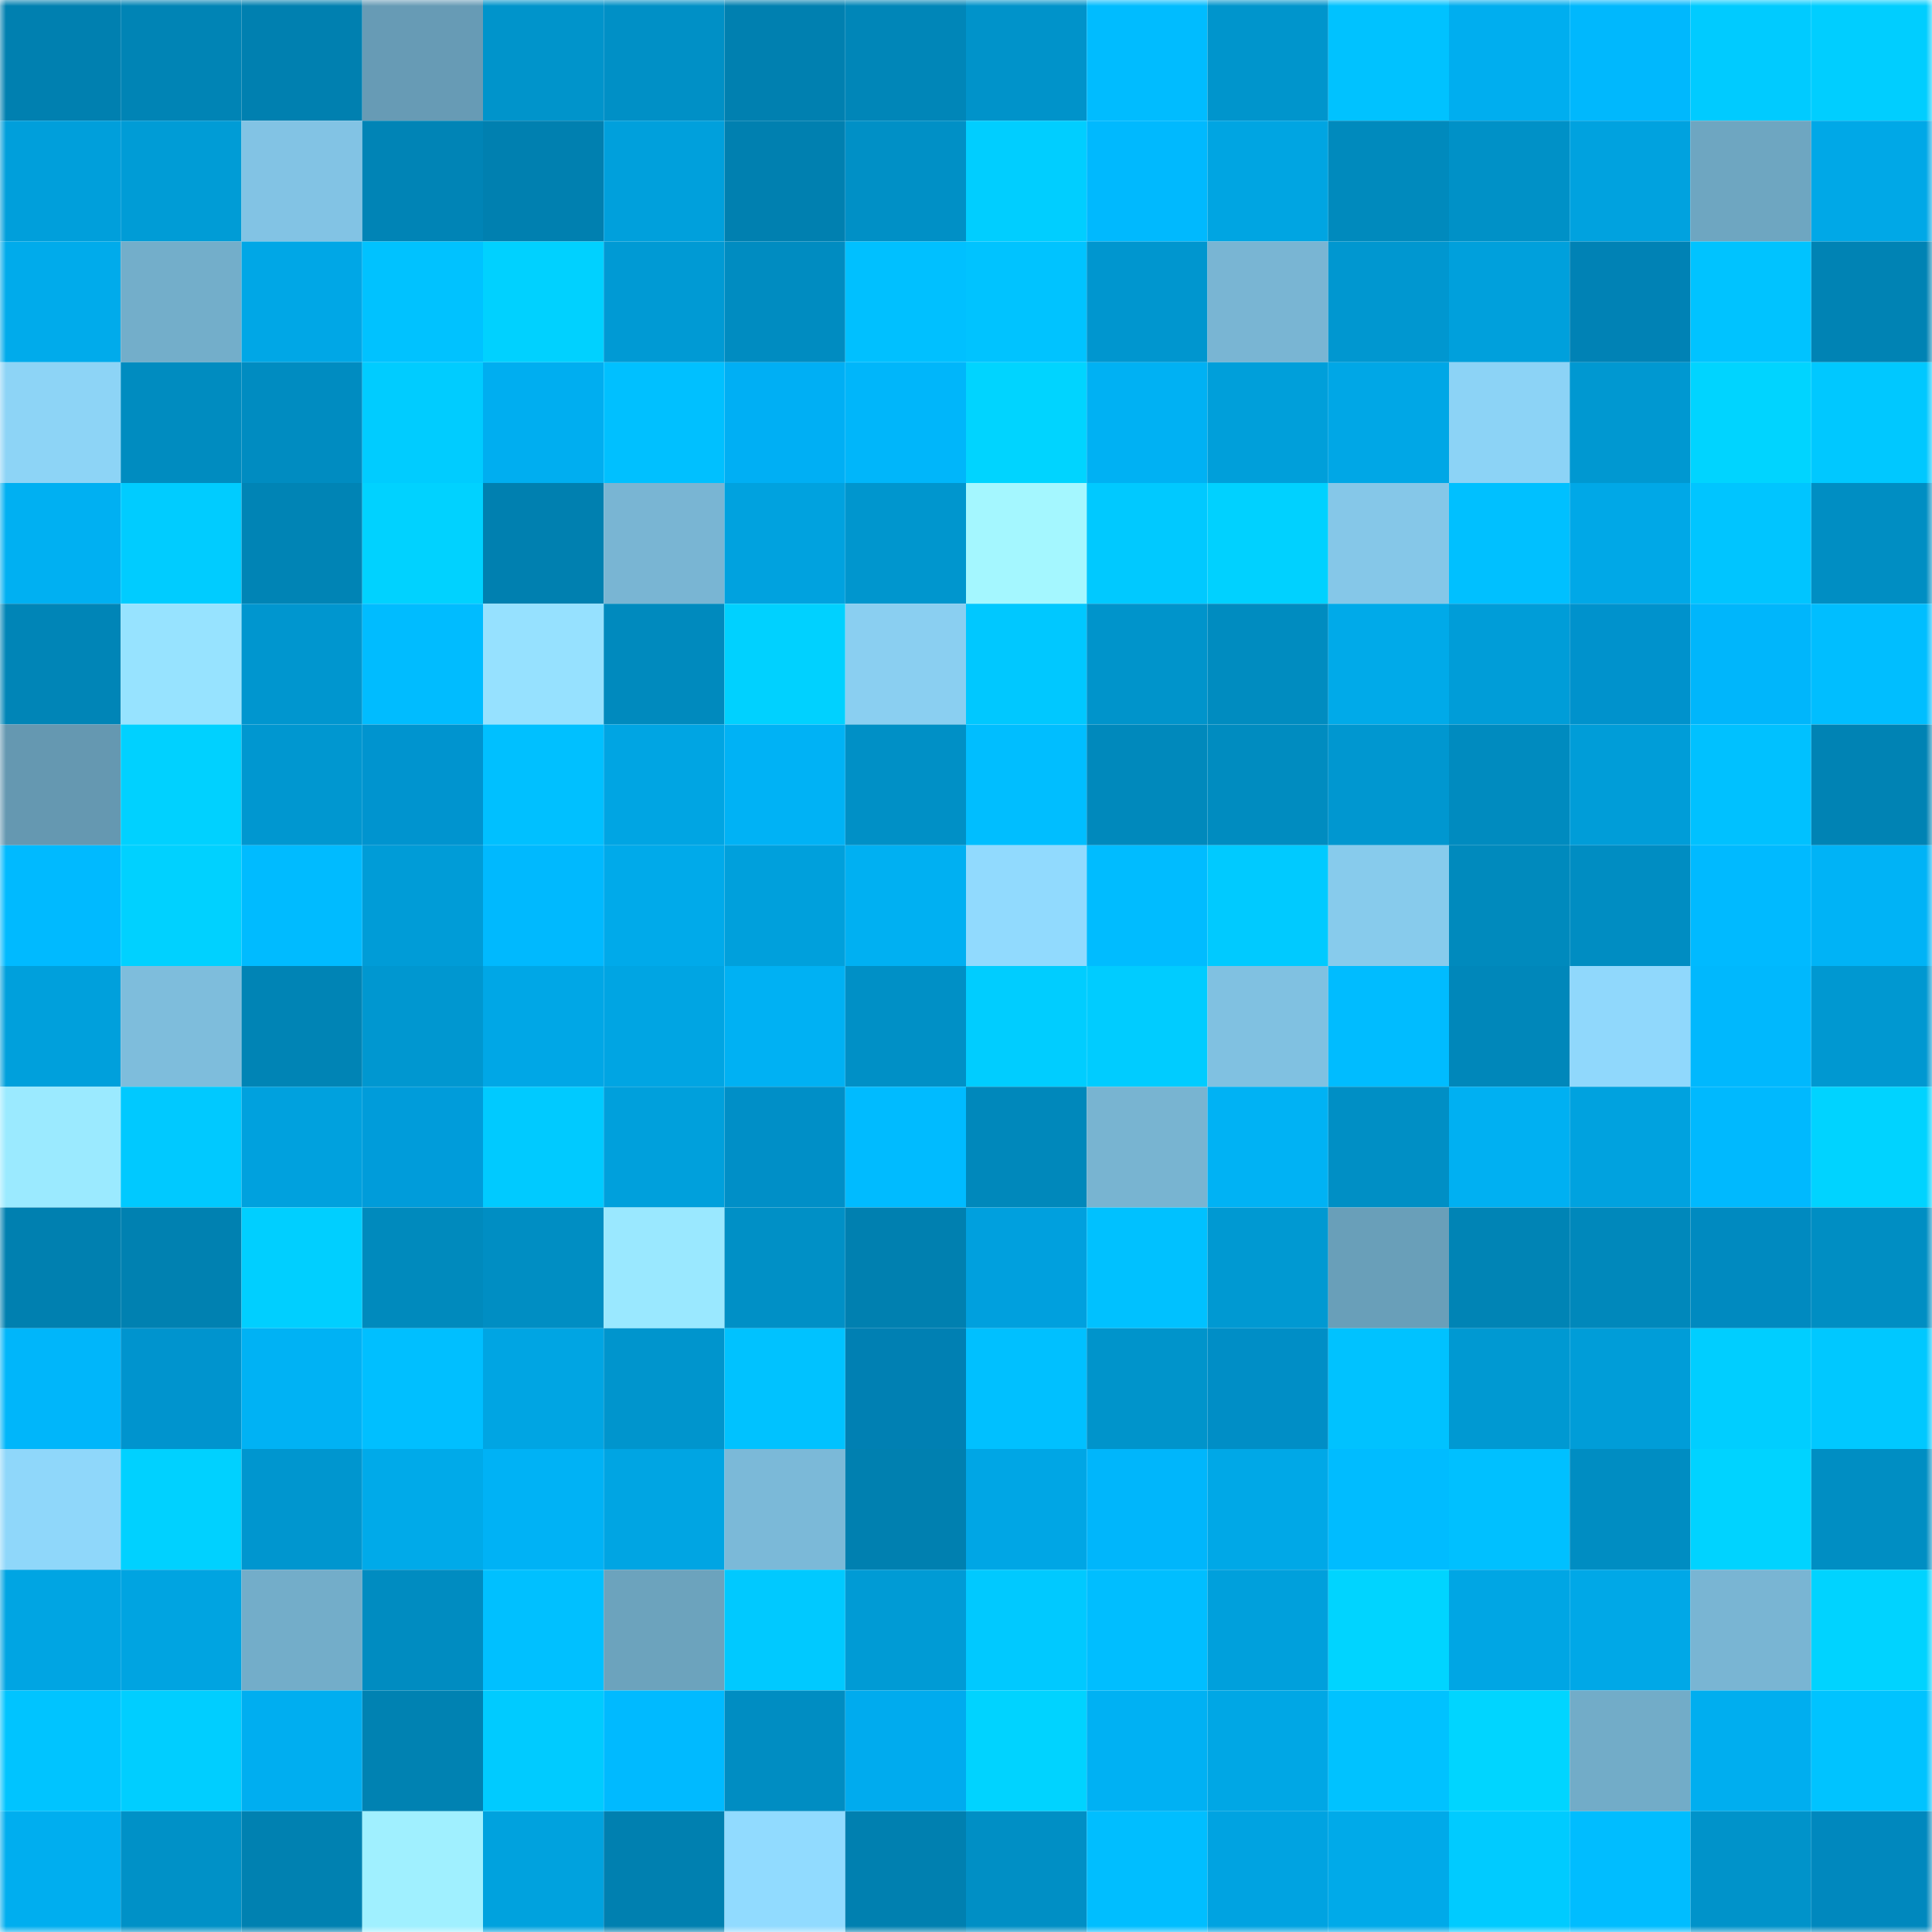 <svg viewBox="0 0 160 160" fill="none" role="img" xmlns="http://www.w3.org/2000/svg" width="240" height="240" name="ens%2Cwbjcrypto.eth"><mask id="1894752489" mask-type="alpha" maskUnits="userSpaceOnUse" x="0" y="0" width="160" height="160"><rect width="160" height="160" fill="#FFFFFF"></rect></mask><g mask="url(#1894752489)"><rect x="0" y="0" width="10" height="10" fill="#0080b0"></rect><rect x="10" y="0" width="10" height="10" fill="#0084b5"></rect><rect x="20" y="0" width="10" height="10" fill="#0080b0"></rect><rect x="30" y="0" width="10" height="10" fill="#679bb5"></rect><rect x="40" y="0" width="10" height="10" fill="#0094cb"></rect><rect x="50" y="0" width="10" height="10" fill="#0090c6"></rect><rect x="60" y="0" width="10" height="10" fill="#0080b0"></rect><rect x="70" y="0" width="10" height="10" fill="#0086b8"></rect><rect x="80" y="0" width="10" height="10" fill="#0093ca"></rect><rect x="90" y="0" width="10" height="10" fill="#00bcff"></rect><rect x="100" y="0" width="10" height="10" fill="#0095cc"></rect><rect x="110" y="0" width="10" height="10" fill="#00c2ff"></rect><rect x="120" y="0" width="10" height="10" fill="#00aeef"></rect><rect x="130" y="0" width="10" height="10" fill="#00b8fd"></rect><rect x="140" y="0" width="10" height="10" fill="#00cbff"></rect><rect x="150" y="0" width="10" height="10" fill="#00ceff"></rect><rect x="0" y="10" width="10" height="10" fill="#009fdb"></rect><rect x="10" y="10" width="10" height="10" fill="#009cd6"></rect><rect x="20" y="10" width="10" height="10" fill="#82c3e4"></rect><rect x="30" y="10" width="10" height="10" fill="#0084b6"></rect><rect x="40" y="10" width="10" height="10" fill="#0080b0"></rect><rect x="50" y="10" width="10" height="10" fill="#00a0dc"></rect><rect x="60" y="10" width="10" height="10" fill="#0080b0"></rect><rect x="70" y="10" width="10" height="10" fill="#0090c6"></rect><rect x="80" y="10" width="10" height="10" fill="#00ceff"></rect><rect x="90" y="10" width="10" height="10" fill="#00b9fe"></rect><rect x="100" y="10" width="10" height="10" fill="#00a5e2"></rect><rect x="110" y="10" width="10" height="10" fill="#008abd"></rect><rect x="120" y="10" width="10" height="10" fill="#0091c7"></rect><rect x="130" y="10" width="10" height="10" fill="#00a2df"></rect><rect x="140" y="10" width="10" height="10" fill="#6ea6c1"></rect><rect x="150" y="10" width="10" height="10" fill="#00a8e7"></rect><rect x="0" y="20" width="10" height="10" fill="#00abeb"></rect><rect x="10" y="20" width="10" height="10" fill="#73aeca"></rect><rect x="20" y="20" width="10" height="10" fill="#00a7e6"></rect><rect x="30" y="20" width="10" height="10" fill="#00c2ff"></rect><rect x="40" y="20" width="10" height="10" fill="#00d1ff"></rect><rect x="50" y="20" width="10" height="10" fill="#009ad4"></rect><rect x="60" y="20" width="10" height="10" fill="#008cc1"></rect><rect x="70" y="20" width="10" height="10" fill="#00c0ff"></rect><rect x="80" y="20" width="10" height="10" fill="#00c3ff"></rect><rect x="90" y="20" width="10" height="10" fill="#0096cf"></rect><rect x="100" y="20" width="10" height="10" fill="#79b5d3"></rect><rect x="110" y="20" width="10" height="10" fill="#0097d0"></rect><rect x="120" y="20" width="10" height="10" fill="#00a0dc"></rect><rect x="130" y="20" width="10" height="10" fill="#0082b5"></rect><rect x="140" y="20" width="10" height="10" fill="#00c3ff"></rect><rect x="150" y="20" width="10" height="10" fill="#0083b4"></rect><rect x="0" y="30" width="10" height="10" fill="#8dd4f6"></rect><rect x="10" y="30" width="10" height="10" fill="#008cc0"></rect><rect x="20" y="30" width="10" height="10" fill="#008cc1"></rect><rect x="30" y="30" width="10" height="10" fill="#00ccff"></rect><rect x="40" y="30" width="10" height="10" fill="#00aef0"></rect><rect x="50" y="30" width="10" height="10" fill="#00c0ff"></rect><rect x="60" y="30" width="10" height="10" fill="#00aff4"></rect><rect x="70" y="30" width="10" height="10" fill="#00b6fa"></rect><rect x="80" y="30" width="10" height="10" fill="#00d4ff"></rect><rect x="90" y="30" width="10" height="10" fill="#00b1f3"></rect><rect x="100" y="30" width="10" height="10" fill="#009fda"></rect><rect x="110" y="30" width="10" height="10" fill="#00a7e6"></rect><rect x="120" y="30" width="10" height="10" fill="#8cd3f6"></rect><rect x="130" y="30" width="10" height="10" fill="#0098d1"></rect><rect x="140" y="30" width="10" height="10" fill="#00d4ff"></rect><rect x="150" y="30" width="10" height="10" fill="#00c8ff"></rect><rect x="0" y="40" width="10" height="10" fill="#00b0f2"></rect><rect x="10" y="40" width="10" height="10" fill="#00ccff"></rect><rect x="20" y="40" width="10" height="10" fill="#0084b5"></rect><rect x="30" y="40" width="10" height="10" fill="#00d2ff"></rect><rect x="40" y="40" width="10" height="10" fill="#0080b0"></rect><rect x="50" y="40" width="10" height="10" fill="#79b5d3"></rect><rect x="60" y="40" width="10" height="10" fill="#00a2df"></rect><rect x="70" y="40" width="10" height="10" fill="#0096ce"></rect><rect x="80" y="40" width="10" height="10" fill="#a4f7ff"></rect><rect x="90" y="40" width="10" height="10" fill="#00c9ff"></rect><rect x="100" y="40" width="10" height="10" fill="#00d1ff"></rect><rect x="110" y="40" width="10" height="10" fill="#85c7e8"></rect><rect x="120" y="40" width="10" height="10" fill="#00c0ff"></rect><rect x="130" y="40" width="10" height="10" fill="#00a8e7"></rect><rect x="140" y="40" width="10" height="10" fill="#00c5ff"></rect><rect x="150" y="40" width="10" height="10" fill="#008ec3"></rect><rect x="0" y="50" width="10" height="10" fill="#0085b7"></rect><rect x="10" y="50" width="10" height="10" fill="#97e3ff"></rect><rect x="20" y="50" width="10" height="10" fill="#0096cf"></rect><rect x="30" y="50" width="10" height="10" fill="#00bcff"></rect><rect x="40" y="50" width="10" height="10" fill="#96e1ff"></rect><rect x="50" y="50" width="10" height="10" fill="#008abe"></rect><rect x="60" y="50" width="10" height="10" fill="#00d1ff"></rect><rect x="70" y="50" width="10" height="10" fill="#8acff1"></rect><rect x="80" y="50" width="10" height="10" fill="#00c8ff"></rect><rect x="90" y="50" width="10" height="10" fill="#0094cb"></rect><rect x="100" y="50" width="10" height="10" fill="#008cc0"></rect><rect x="110" y="50" width="10" height="10" fill="#00aae9"></rect><rect x="120" y="50" width="10" height="10" fill="#009dd8"></rect><rect x="130" y="50" width="10" height="10" fill="#0092cc"></rect><rect x="140" y="50" width="10" height="10" fill="#00b6fb"></rect><rect x="150" y="50" width="10" height="10" fill="#00beff"></rect><rect x="0" y="60" width="10" height="10" fill="#6598b1"></rect><rect x="10" y="60" width="10" height="10" fill="#00d1ff"></rect><rect x="20" y="60" width="10" height="10" fill="#0097d0"></rect><rect x="30" y="60" width="10" height="10" fill="#0094cf"></rect><rect x="40" y="60" width="10" height="10" fill="#00c0ff"></rect><rect x="50" y="60" width="10" height="10" fill="#00a5e3"></rect><rect x="60" y="60" width="10" height="10" fill="#00b2f5"></rect><rect x="70" y="60" width="10" height="10" fill="#0090c6"></rect><rect x="80" y="60" width="10" height="10" fill="#00beff"></rect><rect x="90" y="60" width="10" height="10" fill="#0089bc"></rect><rect x="100" y="60" width="10" height="10" fill="#008cc0"></rect><rect x="110" y="60" width="10" height="10" fill="#0097d0"></rect><rect x="120" y="60" width="10" height="10" fill="#008bbf"></rect><rect x="130" y="60" width="10" height="10" fill="#009dd8"></rect><rect x="140" y="60" width="10" height="10" fill="#00c1ff"></rect><rect x="150" y="60" width="10" height="10" fill="#0083b4"></rect><rect x="0" y="70" width="10" height="10" fill="#00baff"></rect><rect x="10" y="70" width="10" height="10" fill="#00d1ff"></rect><rect x="20" y="70" width="10" height="10" fill="#00bbff"></rect><rect x="30" y="70" width="10" height="10" fill="#009cd7"></rect><rect x="40" y="70" width="10" height="10" fill="#00b9fe"></rect><rect x="50" y="70" width="10" height="10" fill="#00aaea"></rect><rect x="60" y="70" width="10" height="10" fill="#00a0dc"></rect><rect x="70" y="70" width="10" height="10" fill="#00b0f2"></rect><rect x="80" y="70" width="10" height="10" fill="#91dafe"></rect><rect x="90" y="70" width="10" height="10" fill="#00bcff"></rect><rect x="100" y="70" width="10" height="10" fill="#00caff"></rect><rect x="110" y="70" width="10" height="10" fill="#87cbec"></rect><rect x="120" y="70" width="10" height="10" fill="#008abd"></rect><rect x="130" y="70" width="10" height="10" fill="#008dc2"></rect><rect x="140" y="70" width="10" height="10" fill="#00baff"></rect><rect x="150" y="70" width="10" height="10" fill="#00b3f6"></rect><rect x="0" y="80" width="10" height="10" fill="#00a0dc"></rect><rect x="10" y="80" width="10" height="10" fill="#7ebddc"></rect><rect x="20" y="80" width="10" height="10" fill="#0084b5"></rect><rect x="30" y="80" width="10" height="10" fill="#0097d0"></rect><rect x="40" y="80" width="10" height="10" fill="#00a7e6"></rect><rect x="50" y="80" width="10" height="10" fill="#00a5e3"></rect><rect x="60" y="80" width="10" height="10" fill="#00b1f3"></rect><rect x="70" y="80" width="10" height="10" fill="#0090c6"></rect><rect x="80" y="80" width="10" height="10" fill="#00cdff"></rect><rect x="90" y="80" width="10" height="10" fill="#00ccff"></rect><rect x="100" y="80" width="10" height="10" fill="#80c1e1"></rect><rect x="110" y="80" width="10" height="10" fill="#00bcff"></rect><rect x="120" y="80" width="10" height="10" fill="#0087ba"></rect><rect x="130" y="80" width="10" height="10" fill="#90d8fc"></rect><rect x="140" y="80" width="10" height="10" fill="#00b8fd"></rect><rect x="150" y="80" width="10" height="10" fill="#0098d1"></rect><rect x="0" y="90" width="10" height="10" fill="#9beaff"></rect><rect x="10" y="90" width="10" height="10" fill="#00c9ff"></rect><rect x="20" y="90" width="10" height="10" fill="#00a1de"></rect><rect x="30" y="90" width="10" height="10" fill="#009cda"></rect><rect x="40" y="90" width="10" height="10" fill="#00caff"></rect><rect x="50" y="90" width="10" height="10" fill="#00a0dc"></rect><rect x="60" y="90" width="10" height="10" fill="#008fc7"></rect><rect x="70" y="90" width="10" height="10" fill="#00bbff"></rect><rect x="80" y="90" width="10" height="10" fill="#0088bb"></rect><rect x="90" y="90" width="10" height="10" fill="#78b4d1"></rect><rect x="100" y="90" width="10" height="10" fill="#00b2f4"></rect><rect x="110" y="90" width="10" height="10" fill="#008fc5"></rect><rect x="120" y="90" width="10" height="10" fill="#00b0f2"></rect><rect x="130" y="90" width="10" height="10" fill="#00a2df"></rect><rect x="140" y="90" width="10" height="10" fill="#00b9fe"></rect><rect x="150" y="90" width="10" height="10" fill="#00d3ff"></rect><rect x="0" y="100" width="10" height="10" fill="#0080b0"></rect><rect x="10" y="100" width="10" height="10" fill="#0081b1"></rect><rect x="20" y="100" width="10" height="10" fill="#00cfff"></rect><rect x="30" y="100" width="10" height="10" fill="#008abd"></rect><rect x="40" y="100" width="10" height="10" fill="#008ec3"></rect><rect x="50" y="100" width="10" height="10" fill="#9ae8ff"></rect><rect x="60" y="100" width="10" height="10" fill="#0090c6"></rect><rect x="70" y="100" width="10" height="10" fill="#0080b0"></rect><rect x="80" y="100" width="10" height="10" fill="#00a0de"></rect><rect x="90" y="100" width="10" height="10" fill="#00c1ff"></rect><rect x="100" y="100" width="10" height="10" fill="#0099d2"></rect><rect x="110" y="100" width="10" height="10" fill="#699fb9"></rect><rect x="120" y="100" width="10" height="10" fill="#0084b5"></rect><rect x="130" y="100" width="10" height="10" fill="#0088bb"></rect><rect x="140" y="100" width="10" height="10" fill="#008ac0"></rect><rect x="150" y="100" width="10" height="10" fill="#008ec3"></rect><rect x="0" y="110" width="10" height="10" fill="#00b6fa"></rect><rect x="10" y="110" width="10" height="10" fill="#0094ce"></rect><rect x="20" y="110" width="10" height="10" fill="#00b2f4"></rect><rect x="30" y="110" width="10" height="10" fill="#00bfff"></rect><rect x="40" y="110" width="10" height="10" fill="#00a5e3"></rect><rect x="50" y="110" width="10" height="10" fill="#0095cd"></rect><rect x="60" y="110" width="10" height="10" fill="#00c2ff"></rect><rect x="70" y="110" width="10" height="10" fill="#0080b3"></rect><rect x="80" y="110" width="10" height="10" fill="#00c0ff"></rect><rect x="90" y="110" width="10" height="10" fill="#0094cb"></rect><rect x="100" y="110" width="10" height="10" fill="#008ec6"></rect><rect x="110" y="110" width="10" height="10" fill="#00c2ff"></rect><rect x="120" y="110" width="10" height="10" fill="#0099d2"></rect><rect x="130" y="110" width="10" height="10" fill="#009dd8"></rect><rect x="140" y="110" width="10" height="10" fill="#00ceff"></rect><rect x="150" y="110" width="10" height="10" fill="#00c8ff"></rect><rect x="0" y="120" width="10" height="10" fill="#8fd7fa"></rect><rect x="10" y="120" width="10" height="10" fill="#00d1ff"></rect><rect x="20" y="120" width="10" height="10" fill="#0096cf"></rect><rect x="30" y="120" width="10" height="10" fill="#00aae9"></rect><rect x="40" y="120" width="10" height="10" fill="#00b2f5"></rect><rect x="50" y="120" width="10" height="10" fill="#00a5e3"></rect><rect x="60" y="120" width="10" height="10" fill="#7bb9d8"></rect><rect x="70" y="120" width="10" height="10" fill="#0080b0"></rect><rect x="80" y="120" width="10" height="10" fill="#00a6e5"></rect><rect x="90" y="120" width="10" height="10" fill="#00b6fb"></rect><rect x="100" y="120" width="10" height="10" fill="#00a8e7"></rect><rect x="110" y="120" width="10" height="10" fill="#00bcff"></rect><rect x="120" y="120" width="10" height="10" fill="#00c0ff"></rect><rect x="130" y="120" width="10" height="10" fill="#008dc2"></rect><rect x="140" y="120" width="10" height="10" fill="#00d3ff"></rect><rect x="150" y="120" width="10" height="10" fill="#008ec3"></rect><rect x="0" y="130" width="10" height="10" fill="#00a5e3"></rect><rect x="10" y="130" width="10" height="10" fill="#00a4e1"></rect><rect x="20" y="130" width="10" height="10" fill="#73adc9"></rect><rect x="30" y="130" width="10" height="10" fill="#008cc1"></rect><rect x="40" y="130" width="10" height="10" fill="#00c0ff"></rect><rect x="50" y="130" width="10" height="10" fill="#6ca3bd"></rect><rect x="60" y="130" width="10" height="10" fill="#00c9ff"></rect><rect x="70" y="130" width="10" height="10" fill="#009bd5"></rect><rect x="80" y="130" width="10" height="10" fill="#00c9ff"></rect><rect x="90" y="130" width="10" height="10" fill="#00beff"></rect><rect x="100" y="130" width="10" height="10" fill="#00a0dc"></rect><rect x="110" y="130" width="10" height="10" fill="#00d4ff"></rect><rect x="120" y="130" width="10" height="10" fill="#00a6e4"></rect><rect x="130" y="130" width="10" height="10" fill="#00a8e7"></rect><rect x="140" y="130" width="10" height="10" fill="#79b5d3"></rect><rect x="150" y="130" width="10" height="10" fill="#00d3ff"></rect><rect x="0" y="140" width="10" height="10" fill="#00c4ff"></rect><rect x="10" y="140" width="10" height="10" fill="#00ceff"></rect><rect x="20" y="140" width="10" height="10" fill="#00aef0"></rect><rect x="30" y="140" width="10" height="10" fill="#0082b2"></rect><rect x="40" y="140" width="10" height="10" fill="#00cbff"></rect><rect x="50" y="140" width="10" height="10" fill="#00baff"></rect><rect x="60" y="140" width="10" height="10" fill="#008dc2"></rect><rect x="70" y="140" width="10" height="10" fill="#00abee"></rect><rect x="80" y="140" width="10" height="10" fill="#00d3ff"></rect><rect x="90" y="140" width="10" height="10" fill="#00b1f3"></rect><rect x="100" y="140" width="10" height="10" fill="#00a7e5"></rect><rect x="110" y="140" width="10" height="10" fill="#00c2ff"></rect><rect x="120" y="140" width="10" height="10" fill="#00d5ff"></rect><rect x="130" y="140" width="10" height="10" fill="#72acc8"></rect><rect x="140" y="140" width="10" height="10" fill="#00aeef"></rect><rect x="150" y="140" width="10" height="10" fill="#00c3ff"></rect><rect x="0" y="150" width="10" height="10" fill="#00aeef"></rect><rect x="10" y="150" width="10" height="10" fill="#0091c7"></rect><rect x="20" y="150" width="10" height="10" fill="#0081b1"></rect><rect x="30" y="150" width="10" height="10" fill="#a0f0ff"></rect><rect x="40" y="150" width="10" height="10" fill="#00a2de"></rect><rect x="50" y="150" width="10" height="10" fill="#0080b0"></rect><rect x="60" y="150" width="10" height="10" fill="#91dbff"></rect><rect x="70" y="150" width="10" height="10" fill="#0080b0"></rect><rect x="80" y="150" width="10" height="10" fill="#008fc5"></rect><rect x="90" y="150" width="10" height="10" fill="#00beff"></rect><rect x="100" y="150" width="10" height="10" fill="#00a3e1"></rect><rect x="110" y="150" width="10" height="10" fill="#00aae9"></rect><rect x="120" y="150" width="10" height="10" fill="#00cbff"></rect><rect x="130" y="150" width="10" height="10" fill="#00bdff"></rect><rect x="140" y="150" width="10" height="10" fill="#0093ca"></rect><rect x="150" y="150" width="10" height="10" fill="#0088be"></rect></g></svg>